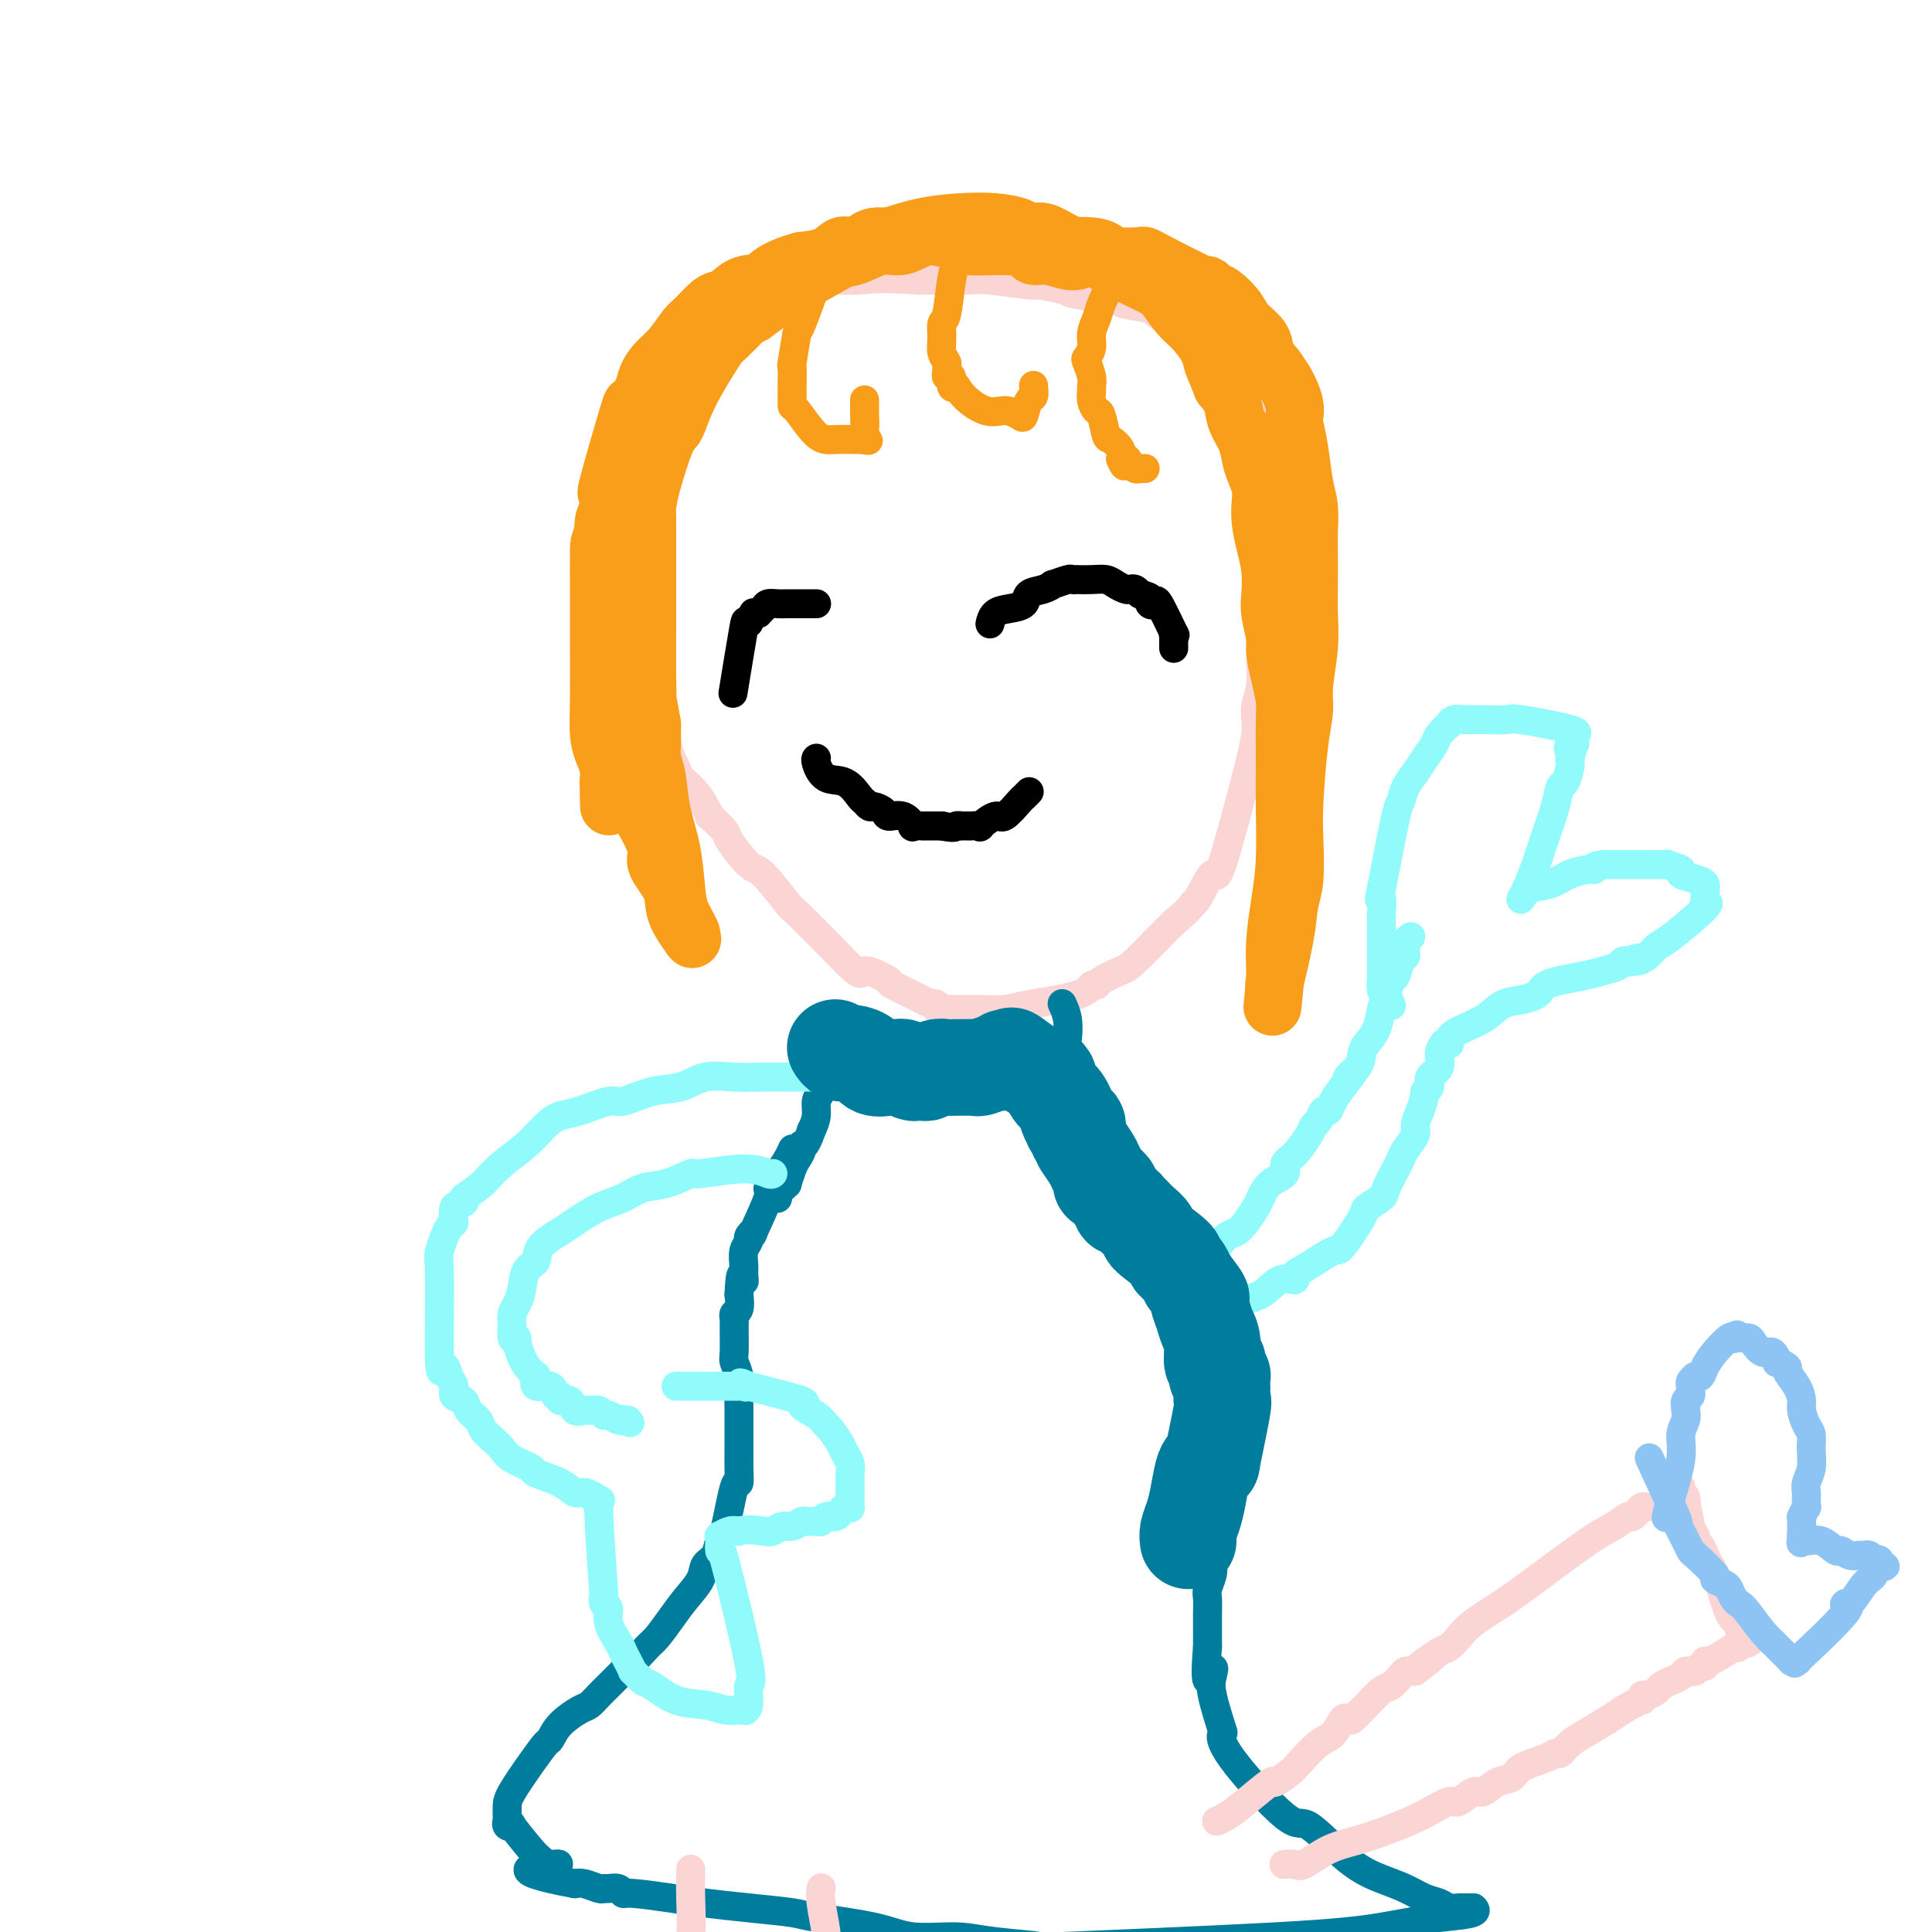 <svg viewBox='0 0 400 400' version='1.1' xmlns='http://www.w3.org/2000/svg' xmlns:xlink='http://www.w3.org/1999/xlink'><g fill='none' stroke='#FBD4D4' stroke-width='6' stroke-linecap='round' stroke-linejoin='round'><path d='M129,93c0.000,-0.000 0.000,-0.000 0,0c-0.000,0.000 -0.000,0.000 0,0c0.000,-0.000 0.000,-0.000 0,0c-0.000,0.000 -0.000,0.000 0,0c0.000,-0.000 0.000,-0.000 0,0c-0.000,0.000 -0.000,0.000 0,0c0.000,-0.000 0.000,-0.000 0,0c-0.000,0.000 -0.000,0.000 0,0c0.000,-0.000 0.000,-0.000 0,0c-0.000,0.000 -0.001,0.001 0,0c0.001,-0.001 0.004,-0.004 0,0c-0.004,0.004 -0.016,0.015 0,0c0.016,-0.015 0.061,-0.054 0,0c-0.061,0.054 -0.226,0.203 0,2c0.226,1.797 0.845,5.243 1,7c0.155,1.757 -0.154,1.824 0,3c0.154,1.176 0.772,3.461 1,5c0.228,1.539 0.065,2.331 0,3c-0.065,0.669 -0.033,1.214 0,2c0.033,0.786 0.065,1.814 0,2c-0.065,0.186 -0.228,-0.469 0,0c0.228,0.469 0.846,2.062 1,3c0.154,0.938 -0.156,1.220 0,2c0.156,0.780 0.778,2.058 1,3c0.222,0.942 0.046,1.547 0,2c-0.046,0.453 0.040,0.753 0,1c-0.040,0.247 -0.207,0.439 0,1c0.207,0.561 0.787,1.491 1,2c0.213,0.509 0.057,0.599 0,1c-0.057,0.401 -0.016,1.115 0,2c0.016,0.885 0.008,1.943 0,3'/><path d='M134,137c0.940,7.864 0.791,5.523 1,5c0.209,-0.523 0.778,0.771 1,2c0.222,1.229 0.097,2.393 0,3c-0.097,0.607 -0.167,0.656 0,1c0.167,0.344 0.570,0.984 1,2c0.430,1.016 0.887,2.407 1,3c0.113,0.593 -0.118,0.388 0,1c0.118,0.612 0.586,2.043 1,3c0.414,0.957 0.775,1.441 1,2c0.225,0.559 0.314,1.191 1,2c0.686,0.809 1.971,1.793 3,3c1.029,1.207 1.804,2.635 2,3c0.196,0.365 -0.186,-0.334 0,0c0.186,0.334 0.939,1.702 1,2c0.061,0.298 -0.569,-0.472 0,0c0.569,0.472 2.339,2.187 3,3c0.661,0.813 0.213,0.723 1,2c0.787,1.277 2.807,3.919 4,5c1.193,1.081 1.557,0.599 3,2c1.443,1.401 3.965,4.685 5,6c1.035,1.315 0.581,0.661 2,2c1.419,1.339 4.709,4.669 8,8'/><path d='M173,197c5.987,6.353 4.955,4.235 6,4c1.045,-0.235 4.169,1.414 5,2c0.831,0.586 -0.629,0.108 1,1c1.629,0.892 6.347,3.153 8,4c1.653,0.847 0.240,0.280 0,0c-0.240,-0.280 0.693,-0.271 1,0c0.307,0.271 -0.010,0.805 0,1c0.010,0.195 0.348,0.050 1,0c0.652,-0.050 1.617,-0.005 3,0c1.383,0.005 3.182,-0.031 5,0c1.818,0.031 3.654,0.128 5,0c1.346,-0.128 2.203,-0.481 5,-1c2.797,-0.519 7.533,-1.204 10,-2c2.467,-0.796 2.663,-1.704 3,-2c0.337,-0.296 0.815,0.019 1,0c0.185,-0.019 0.077,-0.373 1,-1c0.923,-0.627 2.876,-1.529 4,-2c1.124,-0.471 1.418,-0.511 3,-2c1.582,-1.489 4.452,-4.425 6,-6c1.548,-1.575 1.774,-1.787 2,-2'/><path d='M243,191c3.985,-3.259 3.947,-3.905 4,-4c0.053,-0.095 0.195,0.361 1,-1c0.805,-1.361 2.272,-4.538 3,-5c0.728,-0.462 0.717,1.791 2,-2c1.283,-3.791 3.861,-13.626 5,-18c1.139,-4.374 0.840,-3.286 1,-4c0.160,-0.714 0.779,-3.231 1,-5c0.221,-1.769 0.045,-2.792 0,-3c-0.045,-0.208 0.040,0.399 0,0c-0.040,-0.399 -0.207,-1.804 0,-3c0.207,-1.196 0.788,-2.183 1,-4c0.212,-1.817 0.057,-4.462 0,-7c-0.057,-2.538 -0.015,-4.967 0,-7c0.015,-2.033 0.004,-3.668 0,-6c-0.004,-2.332 -0.001,-5.361 0,-7c0.001,-1.639 0.000,-1.887 0,-3c-0.000,-1.113 -0.000,-3.092 0,-4c0.000,-0.908 0.000,-0.744 0,-1c-0.000,-0.256 -0.000,-0.930 0,-2c0.000,-1.070 0.000,-2.535 0,-4'/><path d='M261,101c0.306,-9.434 0.071,-5.018 0,-4c-0.071,1.018 0.021,-1.362 0,-3c-0.021,-1.638 -0.154,-2.536 0,-3c0.154,-0.464 0.595,-0.496 0,-3c-0.595,-2.504 -2.226,-7.479 -3,-10c-0.774,-2.521 -0.690,-2.587 -1,-3c-0.310,-0.413 -1.015,-1.171 -2,-2c-0.985,-0.829 -2.251,-1.728 -5,-3c-2.749,-1.272 -6.982,-2.918 -9,-4c-2.018,-1.082 -1.822,-1.599 -3,-2c-1.178,-0.401 -3.732,-0.686 -5,-1c-1.268,-0.314 -1.250,-0.658 -3,-1c-1.750,-0.342 -5.267,-0.684 -7,-1c-1.733,-0.316 -1.684,-0.607 -3,-1c-1.316,-0.393 -3.999,-0.890 -5,-1c-1.001,-0.110 -0.320,0.166 -2,0c-1.680,-0.166 -5.722,-0.776 -8,-1c-2.278,-0.224 -2.794,-0.064 -5,0c-2.206,0.064 -6.103,0.032 -10,0'/><path d='M190,58c-8.561,-0.606 -9.964,-0.120 -12,0c-2.036,0.120 -4.703,-0.125 -8,0c-3.297,0.125 -7.222,0.621 -9,1c-1.778,0.379 -1.409,0.642 -2,1c-0.591,0.358 -2.141,0.809 -3,1c-0.859,0.191 -1.027,0.120 -1,0c0.027,-0.120 0.250,-0.289 0,0c-0.250,0.289 -0.973,1.035 -2,2c-1.027,0.965 -2.359,2.149 -5,5c-2.641,2.851 -6.590,7.368 -8,9c-1.410,1.632 -0.279,0.377 0,0c0.279,-0.377 -0.293,0.122 -1,1c-0.707,0.878 -1.548,2.135 -2,3c-0.452,0.865 -0.513,1.338 -1,2c-0.487,0.662 -1.398,1.512 -2,2c-0.602,0.488 -0.893,0.614 -2,3c-1.107,2.386 -3.029,7.032 -4,9c-0.971,1.968 -0.992,1.260 -1,1c-0.008,-0.260 -0.002,-0.070 0,0c0.002,0.070 0.001,0.020 0,0c-0.001,-0.020 -0.000,-0.010 0,0'/><path d='M127,98c-2.012,3.250 -0.542,0.875 0,0c0.542,-0.875 0.155,-0.250 0,0c-0.155,0.250 -0.077,0.125 0,0'/></g>
<g fill='none' stroke='#F99E1B' stroke-width='6' stroke-linecap='round' stroke-linejoin='round'><path d='M170,56c0.031,-0.089 0.062,-0.177 0,0c-0.062,0.177 -0.217,0.620 0,0c0.217,-0.620 0.804,-2.303 0,0c-0.804,2.303 -3.000,8.592 -4,11c-1.000,2.408 -0.804,0.934 -1,2c-0.196,1.066 -0.785,4.672 -1,6c-0.215,1.328 -0.057,0.379 0,1c0.057,0.621 0.014,2.811 0,4c-0.014,1.189 0.003,1.376 0,2c-0.003,0.624 -0.025,1.684 0,2c0.025,0.316 0.098,-0.111 1,1c0.902,1.111 2.634,3.762 4,5c1.366,1.238 2.366,1.064 4,1c1.634,-0.064 3.901,-0.017 5,0c1.099,0.017 1.028,0.005 1,0c-0.028,-0.005 -0.014,-0.002 0,0'/><path d='M179,91c1.547,0.229 0.415,0.303 0,0c-0.415,-0.303 -0.111,-0.981 0,-2c0.111,-1.019 0.030,-2.378 0,-3c-0.030,-0.622 -0.008,-0.507 0,-1c0.008,-0.493 0.002,-1.594 0,-2c-0.002,-0.406 -0.001,-0.116 0,0c0.001,0.116 0.000,0.058 0,0'/><path d='M198,54c0.000,-0.000 0.000,-0.000 0,0c-0.000,0.000 -0.000,0.000 0,0c0.000,-0.000 0.000,-0.000 0,0c-0.000,0.000 -0.000,0.000 0,0c0.000,-0.000 0.000,-0.000 0,0c-0.000,0.000 -0.000,0.001 0,0c0.000,-0.001 0.001,-0.002 0,0c-0.001,0.002 -0.003,0.009 0,0c0.003,-0.009 0.012,-0.034 0,0c-0.012,0.034 -0.046,0.126 0,0c0.046,-0.126 0.170,-0.470 0,0c-0.170,0.470 -0.635,1.753 -1,4c-0.365,2.247 -0.630,5.456 -1,7c-0.370,1.544 -0.845,1.422 -1,2c-0.155,0.578 0.011,1.856 0,3c-0.011,1.144 -0.200,2.153 0,3c0.200,0.847 0.790,1.531 1,2c0.210,0.469 0.042,0.721 0,1c-0.042,0.279 0.044,0.583 0,1c-0.044,0.417 -0.218,0.947 0,1c0.218,0.053 0.828,-0.370 1,0c0.172,0.370 -0.094,1.534 0,2c0.094,0.466 0.547,0.233 1,0'/><path d='M198,80c1.626,2.692 4.190,4.423 6,5c1.810,0.577 2.867,-0.001 4,0c1.133,0.001 2.342,0.581 3,1c0.658,0.419 0.765,0.676 1,0c0.235,-0.676 0.599,-2.286 1,-3c0.401,-0.714 0.840,-0.531 1,-1c0.160,-0.469 0.043,-1.590 0,-2c-0.043,-0.410 -0.012,-0.110 0,0c0.012,0.110 0.003,0.029 0,0c-0.003,-0.029 -0.001,-0.008 0,0c0.001,0.008 0.000,0.002 0,0c-0.000,-0.002 -0.000,-0.001 0,0c0.000,0.001 0.000,0.000 0,0'/><path d='M233,54c0.000,-0.000 0.000,-0.000 0,0c-0.000,0.000 -0.000,0.000 0,0c0.000,-0.000 0.000,-0.000 0,0c-0.000,0.000 -0.000,0.000 0,0c0.000,-0.000 0.000,-0.000 0,0c-0.000,0.000 -0.000,0.000 0,0c0.000,-0.000 0.001,-0.002 0,0c-0.001,0.002 -0.002,0.006 0,0c0.002,-0.006 0.009,-0.022 0,0c-0.009,0.022 -0.034,0.081 0,0c0.034,-0.081 0.126,-0.304 0,0c-0.126,0.304 -0.468,1.134 -1,2c-0.532,0.866 -1.252,1.768 -2,3c-0.748,1.232 -1.524,2.792 -2,4c-0.476,1.208 -0.650,2.062 -1,3c-0.350,0.938 -0.875,1.960 -1,3c-0.125,1.040 0.148,2.100 0,3c-0.148,0.900 -0.719,1.641 -1,2c-0.281,0.359 -0.272,0.336 0,1c0.272,0.664 0.808,2.014 1,3c0.192,0.986 0.040,1.609 0,2c-0.040,0.391 0.031,0.550 0,1c-0.031,0.450 -0.164,1.191 0,2c0.164,0.809 0.626,1.687 1,2c0.374,0.313 0.661,0.062 1,1c0.339,0.938 0.730,3.066 1,4c0.270,0.934 0.419,0.675 1,1c0.581,0.325 1.595,1.236 2,2c0.405,0.764 0.203,1.382 0,2'/><path d='M232,95c1.245,3.029 0.859,0.601 1,0c0.141,-0.601 0.809,0.623 1,1c0.191,0.377 -0.093,-0.095 0,0c0.093,0.095 0.565,0.758 1,1c0.435,0.242 0.835,0.065 1,0c0.165,-0.065 0.097,-0.017 0,0c-0.097,0.017 -0.222,0.005 0,0c0.222,-0.005 0.792,-0.001 1,0c0.208,0.001 0.056,0.000 0,0c-0.056,-0.000 -0.015,-0.000 0,0c0.015,0.000 0.004,0.000 0,0c-0.004,-0.000 -0.001,-0.000 0,0c0.001,0.000 0.000,0.000 0,0c-0.000,-0.000 -0.000,-0.000 0,0c0.000,0.000 0.000,0.000 0,0c-0.000,-0.000 -0.000,-0.000 0,0c0.000,0.000 0.000,0.000 0,0c-0.000,-0.000 -0.000,-0.000 0,0'/></g>
<g fill='none' stroke='#F99E1B' stroke-width='12' stroke-linecap='round' stroke-linejoin='round'><path d='M223,54c0.000,-0.000 0.000,-0.000 0,0c-0.000,0.000 -0.000,0.000 0,0c0.000,-0.000 0.000,-0.000 0,0c-0.000,0.000 -0.000,0.000 0,0c0.000,-0.000 0.000,-0.000 0,0c-0.000,0.000 -0.000,0.000 0,0c0.000,-0.000 0.001,-0.000 0,0c-0.001,0.000 -0.005,0.001 0,0c0.005,-0.001 0.017,-0.004 0,0c-0.017,0.004 -0.064,0.016 0,0c0.064,-0.016 0.240,-0.060 0,0c-0.240,0.060 -0.895,0.222 -2,0c-1.105,-0.222 -2.661,-0.829 -4,-1c-1.339,-0.171 -2.460,0.095 -3,0c-0.540,-0.095 -0.497,-0.551 -1,-1c-0.503,-0.449 -1.551,-0.891 -4,-1c-2.449,-0.109 -6.298,0.114 -8,0c-1.702,-0.114 -1.256,-0.567 -2,-1c-0.744,-0.433 -2.677,-0.848 -4,-1c-1.323,-0.152 -2.034,-0.041 -3,0c-0.966,0.041 -2.185,0.014 -3,0c-0.815,-0.014 -1.226,-0.014 -2,0c-0.774,0.014 -1.912,0.043 -3,0c-1.088,-0.043 -2.125,-0.157 -3,0c-0.875,0.157 -1.587,0.585 -2,1c-0.413,0.415 -0.528,0.818 -1,1c-0.472,0.182 -1.302,0.141 -2,0c-0.698,-0.141 -1.265,-0.384 -2,0c-0.735,0.384 -1.639,1.395 -3,2c-1.361,0.605 -3.181,0.802 -5,1'/><path d='M166,54c-6.097,1.647 -6.840,3.266 -8,4c-1.160,0.734 -2.737,0.585 -4,1c-1.263,0.415 -2.210,1.394 -3,2c-0.790,0.606 -1.422,0.841 -2,1c-0.578,0.159 -1.103,0.244 -2,1c-0.897,0.756 -2.167,2.184 -3,3c-0.833,0.816 -1.230,1.022 -2,2c-0.770,0.978 -1.913,2.730 -3,4c-1.087,1.270 -2.119,2.057 -3,3c-0.881,0.943 -1.610,2.041 -2,3c-0.390,0.959 -0.441,1.778 -1,3c-0.559,1.222 -1.627,2.848 -2,3c-0.373,0.152 -0.051,-1.170 -1,2c-0.949,3.170 -3.168,10.832 -4,14c-0.832,3.168 -0.276,1.843 0,2c0.276,0.157 0.274,1.797 0,3c-0.274,1.203 -0.820,1.969 -1,3c-0.180,1.031 0.004,2.326 0,4c-0.004,1.674 -0.197,3.728 0,5c0.197,1.272 0.784,1.762 1,3c0.216,1.238 0.061,3.223 0,5c-0.061,1.777 -0.027,3.346 0,5c0.027,1.654 0.049,3.392 0,5c-0.049,1.608 -0.167,3.087 0,5c0.167,1.913 0.619,4.261 1,6c0.381,1.739 0.690,2.870 1,4'/><path d='M128,150c0.867,8.423 1.533,8.480 2,9c0.467,0.520 0.735,1.502 1,3c0.265,1.498 0.527,3.513 1,5c0.473,1.487 1.157,2.447 2,4c0.843,1.553 1.845,3.699 2,5c0.155,1.301 -0.537,1.756 0,3c0.537,1.244 2.302,3.275 3,5c0.698,1.725 0.330,3.142 1,5c0.670,1.858 2.377,4.158 3,5c0.623,0.842 0.160,0.228 0,0c-0.160,-0.228 -0.018,-0.070 0,0c0.018,0.070 -0.088,0.051 0,0c0.088,-0.051 0.371,-0.135 0,-1c-0.371,-0.865 -1.394,-2.510 -2,-4c-0.606,-1.490 -0.793,-2.824 -1,-5c-0.207,-2.176 -0.434,-5.193 -1,-8c-0.566,-2.807 -1.472,-5.405 -2,-8c-0.528,-2.595 -0.677,-5.187 -1,-7c-0.323,-1.813 -0.818,-2.847 -1,-4c-0.182,-1.153 -0.049,-2.426 0,-3c0.049,-0.574 0.014,-0.450 0,-1c-0.014,-0.550 -0.007,-1.775 0,-3'/><path d='M135,150c-1.464,-8.020 -1.124,-6.069 -1,-6c0.124,0.069 0.033,-1.745 0,-4c-0.033,-2.255 -0.009,-4.950 0,-8c0.009,-3.050 0.002,-6.456 0,-9c-0.002,-2.544 -0.001,-4.228 0,-6c0.001,-1.772 0.001,-3.634 0,-5c-0.001,-1.366 -0.005,-2.237 0,-3c0.005,-0.763 0.018,-1.419 0,-2c-0.018,-0.581 -0.066,-1.086 0,-2c0.066,-0.914 0.246,-2.236 1,-5c0.754,-2.764 2.082,-6.971 3,-9c0.918,-2.029 1.425,-1.881 2,-3c0.575,-1.119 1.217,-3.506 3,-7c1.783,-3.494 4.708,-8.094 6,-10c1.292,-1.906 0.952,-1.118 1,-1c0.048,0.118 0.485,-0.433 1,-1c0.515,-0.567 1.108,-1.149 2,-2c0.892,-0.851 2.082,-1.972 3,-3c0.918,-1.028 1.563,-1.962 3,-3c1.437,-1.038 3.665,-2.181 5,-3c1.335,-0.819 1.778,-1.315 3,-2c1.222,-0.685 3.223,-1.560 5,-2c1.777,-0.440 3.330,-0.447 5,-1c1.670,-0.553 3.458,-1.653 5,-2c1.542,-0.347 2.838,0.061 4,0c1.162,-0.061 2.189,-0.589 3,-1c0.811,-0.411 1.405,-0.706 2,-1'/><path d='M191,49c5.816,-1.856 4.358,-0.497 4,0c-0.358,0.497 0.386,0.133 1,0c0.614,-0.133 1.098,-0.035 2,0c0.902,0.035 2.223,0.009 3,0c0.777,-0.009 1.010,0.000 2,0c0.990,-0.000 2.736,-0.010 4,0c1.264,0.010 2.047,0.041 3,0c0.953,-0.041 2.075,-0.155 3,0c0.925,0.155 1.652,0.580 3,1c1.348,0.420 3.316,0.834 4,1c0.684,0.166 0.082,0.083 1,0c0.918,-0.083 3.354,-0.167 5,0c1.646,0.167 2.502,0.586 3,1c0.498,0.414 0.637,0.824 2,1c1.363,0.176 3.951,0.117 5,0c1.049,-0.117 0.559,-0.293 3,1c2.441,1.293 7.813,4.054 10,5c2.187,0.946 1.190,0.077 1,0c-0.190,-0.077 0.429,0.640 1,1c0.571,0.360 1.094,0.365 2,1c0.906,0.635 2.193,1.900 3,3c0.807,1.100 1.133,2.033 2,3c0.867,0.967 2.277,1.966 3,3c0.723,1.034 0.761,2.102 1,3c0.239,0.898 0.680,1.626 1,2c0.320,0.374 0.520,0.392 1,1c0.480,0.608 1.240,1.804 2,3'/><path d='M266,79c2.477,4.304 2.170,6.064 2,7c-0.170,0.936 -0.203,1.047 0,2c0.203,0.953 0.643,2.749 1,5c0.357,2.251 0.632,4.957 1,7c0.368,2.043 0.830,3.423 1,5c0.170,1.577 0.046,3.352 0,5c-0.046,1.648 -0.016,3.168 0,5c0.016,1.832 0.019,3.976 0,6c-0.019,2.024 -0.060,3.928 0,6c0.060,2.072 0.223,4.314 0,7c-0.223,2.686 -0.830,5.817 -1,8c-0.170,2.183 0.099,3.416 0,5c-0.099,1.584 -0.566,3.517 -1,7c-0.434,3.483 -0.836,8.516 -1,12c-0.164,3.484 -0.090,5.419 0,8c0.090,2.581 0.196,5.809 0,8c-0.196,2.191 -0.693,3.347 -1,5c-0.307,1.653 -0.422,3.804 -1,7c-0.578,3.196 -1.617,7.437 -2,9c-0.383,1.563 -0.109,0.446 0,0c0.109,-0.446 0.055,-0.223 0,0'/><path d='M264,203c-1.082,10.661 -0.287,2.812 0,0c0.287,-2.812 0.067,-0.589 0,0c-0.067,0.589 0.021,-0.457 0,-2c-0.021,-1.543 -0.149,-3.582 0,-6c0.149,-2.418 0.576,-5.214 1,-8c0.424,-2.786 0.845,-5.561 1,-9c0.155,-3.439 0.042,-7.542 0,-11c-0.042,-3.458 -0.014,-6.272 0,-8c0.014,-1.728 0.014,-2.371 0,-4c-0.014,-1.629 -0.041,-4.244 0,-6c0.041,-1.756 0.151,-2.655 0,-4c-0.151,-1.345 -0.562,-3.138 -1,-5c-0.438,-1.862 -0.901,-3.792 -1,-5c-0.099,-1.208 0.167,-1.694 0,-3c-0.167,-1.306 -0.766,-3.434 -1,-5c-0.234,-1.566 -0.101,-2.572 0,-4c0.101,-1.428 0.172,-3.277 0,-5c-0.172,-1.723 -0.585,-3.318 -1,-5c-0.415,-1.682 -0.832,-3.450 -1,-5c-0.168,-1.550 -0.085,-2.882 0,-4c0.085,-1.118 0.174,-2.020 0,-3c-0.174,-0.980 -0.609,-2.037 -1,-3c-0.391,-0.963 -0.737,-1.833 -1,-3c-0.263,-1.167 -0.442,-2.632 -1,-4c-0.558,-1.368 -1.497,-2.637 -2,-4c-0.503,-1.363 -0.572,-2.818 -1,-4c-0.428,-1.182 -1.214,-2.091 -2,-3'/><path d='M253,80c-1.669,-4.255 -1.840,-4.394 -2,-5c-0.160,-0.606 -0.308,-1.680 -1,-3c-0.692,-1.320 -1.928,-2.885 -3,-4c-1.072,-1.115 -1.980,-1.781 -3,-3c-1.020,-1.219 -2.150,-2.991 -3,-4c-0.850,-1.009 -1.419,-1.254 -5,-3c-3.581,-1.746 -10.174,-4.993 -14,-7c-3.826,-2.007 -4.884,-2.773 -6,-3c-1.116,-0.227 -2.291,0.085 -3,0c-0.709,-0.085 -0.952,-0.566 -2,-1c-1.048,-0.434 -2.901,-0.821 -5,-1c-2.099,-0.179 -4.443,-0.151 -7,0c-2.557,0.151 -5.325,0.426 -8,1c-2.675,0.574 -5.255,1.447 -7,2c-1.745,0.553 -2.653,0.788 -5,2c-2.347,1.212 -6.132,3.403 -9,5c-2.868,1.597 -4.819,2.599 -7,4c-2.181,1.401 -4.590,3.200 -7,5'/><path d='M156,65c-4.526,2.431 -1.841,0.507 -2,1c-0.159,0.493 -3.160,3.402 -6,6c-2.840,2.598 -5.517,4.886 -7,6c-1.483,1.114 -1.770,1.056 -4,5c-2.230,3.944 -6.401,11.890 -8,15c-1.599,3.110 -0.625,1.383 -1,3c-0.375,1.617 -2.101,6.578 -3,9c-0.899,2.422 -0.973,2.305 -1,4c-0.027,1.695 -0.008,5.202 0,7c0.008,1.798 0.005,1.888 0,4c-0.005,2.112 -0.012,6.245 0,10c0.012,3.755 0.042,7.130 0,10c-0.042,2.870 -0.156,5.233 0,7c0.156,1.767 0.580,2.937 1,4c0.420,1.063 0.834,2.018 1,3c0.166,0.982 0.083,1.991 0,3'/><path d='M126,162c0.167,8.667 0.083,4.333 0,0'/></g>
<g fill='none' stroke='#007C9C' stroke-width='6' stroke-linecap='round' stroke-linejoin='round'><path d='M174,212c0.000,0.000 0.000,0.000 0,0c-0.000,-0.000 -0.000,-0.000 0,0c0.000,0.000 0.000,0.000 0,0c-0.000,-0.000 -0.000,-0.000 0,0c0.000,0.000 0.000,0.000 0,0c-0.000,-0.000 -0.000,-0.000 0,0c0.000,0.000 0.000,0.000 0,0c-0.000,-0.000 -0.000,-0.000 0,0c0.000,0.000 0.000,0.000 0,0c-0.000,-0.000 -0.000,-0.000 0,0c0.000,0.000 0.000,0.000 0,0c-0.000,-0.000 -0.000,-0.000 0,0c0.000,0.000 0.000,0.000 0,0c-0.000,-0.000 -0.000,-0.000 0,0c0.000,0.000 0.000,0.000 0,0c-0.000,-0.000 -0.000,-0.000 0,0c0.000,0.000 0.000,0.000 0,0c-0.000,-0.000 -0.000,-0.001 0,0c0.000,0.001 0.001,0.004 0,0c-0.001,-0.004 -0.003,-0.015 0,0c0.003,0.015 0.012,0.054 0,0c-0.012,-0.054 -0.045,-0.203 0,0c0.045,0.203 0.167,0.758 0,1c-0.167,0.242 -0.623,0.171 -1,1c-0.377,0.829 -0.675,2.557 -1,4c-0.325,1.443 -0.678,2.602 -1,4c-0.322,1.398 -0.612,3.034 -1,4c-0.388,0.966 -0.874,1.260 -1,2c-0.126,0.740 0.107,1.926 0,3c-0.107,1.074 -0.553,2.037 -1,3'/><path d='M168,234c-1.394,4.050 -1.880,3.174 -2,3c-0.120,-0.174 0.126,0.355 0,1c-0.126,0.645 -0.625,1.406 -1,2c-0.375,0.594 -0.626,1.020 -1,2c-0.374,0.980 -0.871,2.515 -1,3c-0.129,0.485 0.109,-0.080 0,0c-0.109,0.080 -0.565,0.806 -1,1c-0.435,0.194 -0.849,-0.145 -1,0c-0.151,0.145 -0.041,0.775 0,1c0.041,0.225 0.011,0.046 0,0c-0.011,-0.046 -0.003,0.040 0,0c0.003,-0.040 0.001,-0.207 0,0c-0.001,0.207 -0.000,0.787 0,1c0.000,0.213 0.000,0.057 0,0c-0.000,-0.057 -0.000,-0.015 0,0c0.000,0.015 0.000,0.004 0,0c-0.000,-0.004 -0.000,-0.001 0,0c0.000,0.001 0.000,0.000 0,0c-0.000,-0.000 -0.000,-0.000 0,0c0.000,0.000 0.000,0.000 0,0'/><path d='M220,208c0.000,0.000 0.000,0.000 0,0c-0.000,-0.000 -0.000,-0.000 0,0c0.000,0.000 0.000,0.000 0,0c-0.000,-0.000 -0.000,-0.000 0,0c0.000,0.000 0.000,0.000 0,0c-0.000,-0.000 -0.000,-0.000 0,0c0.000,0.000 0.000,0.000 0,0c-0.000,-0.000 -0.000,-0.000 0,0c0.000,0.000 0.000,0.000 0,0c-0.000,-0.000 -0.000,-0.000 0,0c0.000,0.000 0.000,0.000 0,0c-0.000,-0.000 -0.000,-0.000 0,0c0.000,0.000 0.000,0.001 0,0c-0.000,-0.001 -0.001,-0.002 0,0c0.001,0.002 0.004,0.008 0,0c-0.004,-0.008 -0.015,-0.031 0,0c0.015,0.031 0.055,0.116 0,0c-0.055,-0.116 -0.207,-0.434 0,0c0.207,0.434 0.772,1.620 1,3c0.228,1.380 0.117,2.952 0,4c-0.117,1.048 -0.241,1.570 0,2c0.241,0.430 0.848,0.769 1,1c0.152,0.231 -0.152,0.356 0,1c0.152,0.644 0.758,1.807 1,3c0.242,1.193 0.120,2.416 0,3c-0.120,0.584 -0.238,0.528 0,1c0.238,0.472 0.833,1.473 1,2c0.167,0.527 -0.095,0.579 0,1c0.095,0.421 0.548,1.210 1,2'/><path d='M225,231c0.996,3.616 0.985,1.155 1,1c0.015,-0.155 0.056,1.996 0,3c-0.056,1.004 -0.207,0.861 0,1c0.207,0.139 0.774,0.559 1,1c0.226,0.441 0.113,0.901 0,1c-0.113,0.099 -0.226,-0.165 0,0c0.226,0.165 0.789,0.759 1,1c0.211,0.241 0.068,0.129 0,0c-0.068,-0.129 -0.061,-0.274 0,0c0.061,0.274 0.177,0.966 0,1c-0.177,0.034 -0.646,-0.590 0,0c0.646,0.590 2.408,2.393 3,3c0.592,0.607 0.014,0.019 0,0c-0.014,-0.019 0.536,0.531 1,1c0.464,0.469 0.842,0.858 1,1c0.158,0.142 0.095,0.038 0,0c-0.095,-0.038 -0.221,-0.011 0,0c0.221,0.011 0.791,0.007 1,0c0.209,-0.007 0.059,-0.017 0,0c-0.059,0.017 -0.027,0.060 0,0c0.027,-0.060 0.049,-0.224 0,0c-0.049,0.224 -0.168,0.836 0,1c0.168,0.164 0.622,-0.121 1,0c0.378,0.121 0.679,0.648 1,1c0.321,0.352 0.663,0.529 1,1c0.337,0.471 0.668,1.235 1,2'/><path d='M238,250c2.649,3.123 2.772,1.430 3,1c0.228,-0.430 0.560,0.402 1,1c0.440,0.598 0.986,0.963 1,1c0.014,0.037 -0.505,-0.255 0,0c0.505,0.255 2.035,1.056 3,2c0.965,0.944 1.365,2.031 2,3c0.635,0.969 1.505,1.820 2,2c0.495,0.180 0.616,-0.311 2,4c1.384,4.311 4.031,13.424 5,17c0.969,3.576 0.260,1.617 0,1c-0.260,-0.617 -0.072,0.110 0,1c0.072,0.890 0.027,1.944 0,3c-0.027,1.056 -0.035,2.116 0,3c0.035,0.884 0.112,1.593 0,3c-0.112,1.407 -0.412,3.511 -1,6c-0.588,2.489 -1.464,5.363 -2,8c-0.536,2.637 -0.731,5.037 -1,7c-0.269,1.963 -0.612,3.489 -1,5c-0.388,1.511 -0.822,3.009 -1,4c-0.178,0.991 -0.100,1.477 0,2c0.100,0.523 0.223,1.082 0,2c-0.223,0.918 -0.792,2.193 -1,3c-0.208,0.807 -0.056,1.144 0,2c0.056,0.856 0.015,2.230 0,3c-0.015,0.770 -0.004,0.934 0,2c0.004,1.066 0.002,3.033 0,5'/><path d='M250,341c-0.865,10.389 0.473,6.361 1,5c0.527,-1.361 0.244,-0.057 0,1c-0.244,1.057 -0.448,1.865 0,4c0.448,2.135 1.547,5.595 2,7c0.453,1.405 0.261,0.753 0,1c-0.261,0.247 -0.591,1.393 2,5c2.591,3.607 8.104,9.676 11,12c2.896,2.324 3.177,0.903 5,2c1.823,1.097 5.188,4.714 8,7c2.812,2.286 5.071,3.243 7,4c1.929,0.757 3.529,1.313 5,2c1.471,0.687 2.814,1.505 4,2c1.186,0.495 2.217,0.669 3,1c0.783,0.331 1.319,0.821 2,1c0.681,0.179 1.507,0.048 2,0c0.493,-0.048 0.654,-0.013 1,0c0.346,0.013 0.877,0.003 1,0c0.123,-0.003 -0.163,-0.001 0,0c0.163,0.001 0.775,0.000 1,0c0.225,-0.000 0.064,-0.000 0,0c-0.064,0.000 -0.032,0.000 0,0'/><path d='M305,395c1.913,1.284 -2.806,1.493 -7,2c-4.194,0.507 -7.863,1.310 -12,2c-4.137,0.690 -8.741,1.267 -22,2c-13.259,0.733 -35.171,1.624 -44,2c-8.829,0.376 -4.573,0.239 -5,0c-0.427,-0.239 -5.536,-0.578 -9,-1c-3.464,-0.422 -5.283,-0.925 -8,-1c-2.717,-0.075 -6.334,0.278 -9,0c-2.666,-0.278 -4.382,-1.188 -8,-2c-3.618,-0.812 -9.138,-1.527 -12,-2c-2.862,-0.473 -3.064,-0.705 -5,-1c-1.936,-0.295 -5.604,-0.652 -9,-1c-3.396,-0.348 -6.520,-0.685 -9,-1c-2.480,-0.315 -4.317,-0.606 -7,-1c-2.683,-0.394 -6.211,-0.890 -8,-1c-1.789,-0.110 -1.840,0.168 -2,0c-0.160,-0.168 -0.431,-0.781 -1,-1c-0.569,-0.219 -1.437,-0.045 -2,0c-0.563,0.045 -0.821,-0.039 -1,0c-0.179,0.039 -0.279,0.203 -1,0c-0.721,-0.203 -2.063,-0.772 -3,-1c-0.937,-0.228 -1.468,-0.114 -2,0'/><path d='M119,390c-16.012,-2.930 -8.043,-3.757 -5,-4c3.043,-0.243 1.160,0.096 0,0c-1.160,-0.096 -1.597,-0.627 -2,-1c-0.403,-0.373 -0.773,-0.587 -2,-2c-1.227,-1.413 -3.309,-4.025 -4,-5c-0.691,-0.975 0.011,-0.314 0,0c-0.011,0.314 -0.735,0.281 -1,0c-0.265,-0.281 -0.071,-0.812 0,-1c0.071,-0.188 0.019,-0.035 0,0c-0.019,0.035 -0.005,-0.049 0,0c0.005,0.049 0.002,0.231 0,0c-0.002,-0.231 -0.002,-0.876 0,-1c0.002,-0.124 0.007,0.271 0,0c-0.007,-0.271 -0.027,-1.209 0,-2c0.027,-0.791 0.102,-1.436 1,-3c0.898,-1.564 2.618,-4.048 4,-6c1.382,-1.952 2.425,-3.373 3,-4c0.575,-0.627 0.682,-0.461 1,-1c0.318,-0.539 0.847,-1.782 2,-3c1.153,-1.218 2.931,-2.412 4,-3c1.069,-0.588 1.431,-0.570 2,-1c0.569,-0.430 1.346,-1.308 2,-2c0.654,-0.692 1.187,-1.198 2,-2c0.813,-0.802 1.907,-1.901 3,-3'/><path d='M129,346c3.061,-2.764 4.214,-4.175 5,-5c0.786,-0.825 1.204,-1.065 2,-2c0.796,-0.935 1.971,-2.567 3,-4c1.029,-1.433 1.911,-2.669 3,-4c1.089,-1.331 2.385,-2.758 3,-4c0.615,-1.242 0.550,-2.300 1,-3c0.450,-0.700 1.417,-1.043 2,-2c0.583,-0.957 0.783,-2.527 1,-3c0.217,-0.473 0.450,0.151 1,-2c0.550,-2.151 1.415,-7.077 2,-9c0.585,-1.923 0.889,-0.844 1,-1c0.111,-0.156 0.030,-1.549 0,-3c-0.030,-1.451 -0.007,-2.961 0,-4c0.007,-1.039 -0.002,-1.606 0,-3c0.002,-1.394 0.015,-3.616 0,-5c-0.015,-1.384 -0.057,-1.929 0,-3c0.057,-1.071 0.212,-2.668 0,-4c-0.212,-1.332 -0.790,-2.399 -1,-3c-0.210,-0.601 -0.053,-0.737 0,-2c0.053,-1.263 0.000,-3.653 0,-5c-0.000,-1.347 0.051,-1.650 0,-2c-0.051,-0.350 -0.206,-0.748 0,-1c0.206,-0.252 0.773,-0.358 1,-1c0.227,-0.642 0.113,-1.821 0,-3'/><path d='M153,268c0.228,-6.210 0.797,-3.734 1,-3c0.203,0.734 0.039,-0.275 0,-1c-0.039,-0.725 0.047,-1.167 0,-2c-0.047,-0.833 -0.226,-2.059 0,-3c0.226,-0.941 0.857,-1.598 1,-2c0.143,-0.402 -0.202,-0.550 0,-1c0.202,-0.450 0.950,-1.201 1,-1c0.050,0.201 -0.597,1.355 0,0c0.597,-1.355 2.437,-5.218 3,-7c0.563,-1.782 -0.150,-1.483 0,-2c0.150,-0.517 1.165,-1.851 2,-3c0.835,-1.149 1.492,-2.112 2,-3c0.508,-0.888 0.868,-1.702 1,-2c0.132,-0.298 0.035,-0.080 0,0c-0.035,0.080 -0.009,0.021 0,0c0.009,-0.021 0.003,-0.006 0,0c-0.003,0.006 -0.001,0.002 0,0c0.001,-0.002 0.000,-0.000 0,0c-0.000,0.000 -0.000,0.000 0,0c0.000,-0.000 0.000,-0.000 0,0c-0.000,0.000 -0.000,0.000 0,0c0.000,-0.000 0.000,-0.000 0,0c-0.000,0.000 -0.000,0.000 0,0'/></g>
<g fill='none' stroke='#91FBFB' stroke-width='6' stroke-linecap='round' stroke-linejoin='round'><path d='M249,260c0.000,-0.000 0.000,-0.000 0,0c-0.000,0.000 -0.000,0.000 0,0c0.000,-0.000 0.000,-0.000 0,0c-0.000,0.000 -0.000,0.000 0,0c0.000,-0.000 0.000,-0.000 0,0c-0.000,0.000 -0.000,0.000 0,0c0.000,-0.000 0.000,-0.000 0,0c-0.000,0.000 -0.001,0.001 0,0c0.001,-0.001 0.002,-0.004 0,0c-0.002,0.004 -0.009,0.013 0,0c0.009,-0.013 0.033,-0.049 0,0c-0.033,0.049 -0.122,0.182 0,0c0.122,-0.182 0.455,-0.681 1,-1c0.545,-0.319 1.302,-0.460 2,-1c0.698,-0.540 1.338,-1.481 2,-2c0.662,-0.519 1.345,-0.618 2,-1c0.655,-0.382 1.283,-1.047 2,-2c0.717,-0.953 1.522,-2.195 2,-3c0.478,-0.805 0.630,-1.172 1,-2c0.370,-0.828 0.957,-2.116 2,-3c1.043,-0.884 2.541,-1.365 3,-2c0.459,-0.635 -0.123,-1.426 0,-2c0.123,-0.574 0.950,-0.932 2,-2c1.050,-1.068 2.323,-2.845 3,-4c0.677,-1.155 0.758,-1.688 1,-2c0.242,-0.312 0.645,-0.404 1,-1c0.355,-0.596 0.662,-1.696 1,-2c0.338,-0.304 0.706,0.187 1,0c0.294,-0.187 0.512,-1.054 1,-2c0.488,-0.946 1.244,-1.973 2,-3'/><path d='M278,225c4.605,-5.789 1.619,-2.760 1,-2c-0.619,0.760 1.129,-0.748 2,-2c0.871,-1.252 0.863,-2.249 1,-3c0.137,-0.751 0.418,-1.256 1,-2c0.582,-0.744 1.465,-1.727 2,-3c0.535,-1.273 0.720,-2.835 1,-4c0.280,-1.165 0.653,-1.933 1,-3c0.347,-1.067 0.667,-2.432 1,-3c0.333,-0.568 0.678,-0.337 1,-1c0.322,-0.663 0.621,-2.219 1,-3c0.379,-0.781 0.837,-0.787 1,-1c0.163,-0.213 0.030,-0.631 0,-1c-0.030,-0.369 0.045,-0.687 0,-1c-0.045,-0.313 -0.208,-0.620 0,-1c0.208,-0.380 0.788,-0.834 1,-1c0.212,-0.166 0.057,-0.044 0,0c-0.057,0.044 -0.015,0.012 0,0c0.015,-0.012 0.004,-0.003 0,0c-0.004,0.003 -0.001,0.001 0,0c0.001,-0.001 0.000,-0.000 0,0c-0.000,0.000 -0.000,0.000 0,0c0.000,-0.000 0.000,-0.000 0,0c-0.000,0.000 -0.000,0.000 0,0c0.000,-0.000 0.000,-0.000 0,0'/><path d='M250,272c-0.000,-0.000 -0.000,-0.000 0,0c0.000,0.000 0.000,0.000 0,0c-0.000,-0.000 -0.000,-0.000 0,0c0.000,0.000 0.000,0.000 0,0c-0.000,-0.000 -0.000,-0.000 0,0c0.000,0.000 0.000,0.000 0,0c-0.000,-0.000 -0.000,-0.000 0,0c0.000,0.000 0.001,0.002 0,0c-0.001,-0.002 -0.005,-0.007 0,0c0.005,0.007 0.017,0.026 0,0c-0.017,-0.026 -0.063,-0.095 0,0c0.063,0.095 0.235,0.356 1,0c0.765,-0.356 2.122,-1.327 4,-2c1.878,-0.673 4.275,-1.046 6,-2c1.725,-0.954 2.778,-2.488 4,-3c1.222,-0.512 2.615,-0.002 3,0c0.385,0.002 -0.236,-0.504 0,-1c0.236,-0.496 1.328,-0.982 3,-2c1.672,-1.018 3.923,-2.566 5,-3c1.077,-0.434 0.980,0.248 2,-1c1.020,-1.248 3.155,-4.425 4,-6c0.845,-1.575 0.398,-1.549 1,-2c0.602,-0.451 2.254,-1.380 3,-2c0.746,-0.620 0.586,-0.933 1,-2c0.414,-1.067 1.403,-2.890 2,-4c0.597,-1.110 0.804,-1.507 1,-2c0.196,-0.493 0.383,-1.080 1,-2c0.617,-0.920 1.666,-2.171 2,-3c0.334,-0.829 -0.047,-1.237 0,-2c0.047,-0.763 0.524,-1.882 1,-3'/><path d='M294,230c1.394,-3.657 0.880,-3.798 1,-4c0.120,-0.202 0.873,-0.464 1,-1c0.127,-0.536 -0.372,-1.345 0,-2c0.372,-0.655 1.616,-1.156 2,-2c0.384,-0.844 -0.093,-2.030 0,-3c0.093,-0.970 0.757,-1.724 1,-2c0.243,-0.276 0.064,-0.074 0,0c-0.064,0.074 -0.013,0.019 0,0c0.013,-0.019 -0.010,-0.004 0,0c0.010,0.004 0.054,-0.004 0,0c-0.054,0.004 -0.205,0.021 0,0c0.205,-0.021 0.767,-0.079 1,0c0.233,0.079 0.138,0.295 0,0c-0.138,-0.295 -0.317,-1.101 1,-2c1.317,-0.899 4.132,-1.890 6,-3c1.868,-1.110 2.790,-2.339 4,-3c1.210,-0.661 2.710,-0.754 4,-1c1.290,-0.246 2.372,-0.643 3,-1c0.628,-0.357 0.804,-0.673 1,-1c0.196,-0.327 0.413,-0.665 1,-1c0.587,-0.335 1.544,-0.668 3,-1c1.456,-0.332 3.412,-0.664 5,-1c1.588,-0.336 2.807,-0.678 4,-1c1.193,-0.322 2.360,-0.625 3,-1c0.640,-0.375 0.754,-0.821 1,-1c0.246,-0.179 0.623,-0.089 1,0'/><path d='M337,199c4.258,-1.390 1.904,-0.365 1,0c-0.904,0.365 -0.357,0.072 0,0c0.357,-0.072 0.525,0.078 1,0c0.475,-0.078 1.258,-0.385 2,-1c0.742,-0.615 1.442,-1.537 2,-2c0.558,-0.463 0.973,-0.468 3,-2c2.027,-1.532 5.668,-4.591 7,-6c1.332,-1.409 0.357,-1.166 0,-1c-0.357,0.166 -0.096,0.256 0,0c0.096,-0.256 0.026,-0.857 0,-1c-0.026,-0.143 -0.007,0.172 0,0c0.007,-0.172 0.002,-0.830 0,-1c-0.002,-0.170 0.001,0.148 0,0c-0.001,-0.148 -0.004,-0.760 0,-1c0.004,-0.240 0.017,-0.106 0,0c-0.017,0.106 -0.064,0.183 0,0c0.064,-0.183 0.239,-0.627 0,-1c-0.239,-0.373 -0.893,-0.674 -2,-1c-1.107,-0.326 -2.668,-0.676 -3,-1c-0.332,-0.324 0.566,-0.623 0,-1c-0.566,-0.377 -2.596,-0.833 -3,-1c-0.404,-0.167 0.817,-0.045 0,0c-0.817,0.045 -3.673,0.012 -5,0c-1.327,-0.012 -1.127,-0.003 -2,0c-0.873,0.003 -2.821,0.001 -4,0c-1.179,-0.001 -1.590,-0.000 -2,0'/><path d='M332,179c-2.455,0.235 -2.093,0.821 -2,1c0.093,0.179 -0.084,-0.050 -1,0c-0.916,0.050 -2.571,0.377 -4,1c-1.429,0.623 -2.632,1.540 -4,2c-1.368,0.460 -2.903,0.463 -4,1c-1.097,0.537 -1.758,1.608 -2,2c-0.242,0.392 -0.065,0.105 0,0c0.065,-0.105 0.017,-0.028 0,0c-0.017,0.028 -0.005,0.008 0,0c0.005,-0.008 0.001,-0.002 0,0c-0.001,0.002 -0.000,0.001 0,0c0.000,-0.001 0.000,-0.000 0,0c-0.000,0.000 0.000,-0.000 0,0c-0.000,0.000 -0.001,0.001 0,0c0.001,-0.001 0.002,-0.004 0,0c-0.002,0.004 -0.009,0.015 0,0c0.009,-0.015 0.032,-0.056 0,0c-0.032,0.056 -0.121,0.210 0,0c0.121,-0.210 0.452,-0.785 1,-2c0.548,-1.215 1.312,-3.069 2,-5c0.688,-1.931 1.298,-3.939 2,-6c0.702,-2.061 1.495,-4.177 2,-6c0.505,-1.823 0.723,-3.355 1,-4c0.277,-0.645 0.613,-0.405 1,-1c0.387,-0.595 0.825,-2.027 1,-3c0.175,-0.973 0.088,-1.486 0,-2'/><path d='M325,157c1.563,-4.875 0.471,-2.564 0,-2c-0.471,0.564 -0.323,-0.619 0,-1c0.323,-0.381 0.819,0.041 1,0c0.181,-0.041 0.047,-0.547 0,-1c-0.047,-0.453 -0.007,-0.855 0,-1c0.007,-0.145 -0.020,-0.032 0,0c0.020,0.032 0.087,-0.016 0,0c-0.087,0.016 -0.326,0.095 0,0c0.326,-0.095 1.219,-0.365 -1,-1c-2.219,-0.635 -7.551,-1.634 -10,-2c-2.449,-0.366 -2.016,-0.098 -3,0c-0.984,0.098 -3.386,0.027 -5,0c-1.614,-0.027 -2.439,-0.008 -3,0c-0.561,0.008 -0.859,0.006 -1,0c-0.141,-0.006 -0.127,-0.017 0,0c0.127,0.017 0.367,0.063 0,0c-0.367,-0.063 -1.340,-0.236 -2,0c-0.660,0.236 -1.006,0.881 -1,1c0.006,0.119 0.364,-0.288 0,0c-0.364,0.288 -1.449,1.273 -2,2c-0.551,0.727 -0.568,1.197 -1,2c-0.432,0.803 -1.280,1.938 -2,3c-0.720,1.062 -1.312,2.050 -2,3c-0.688,0.950 -1.473,1.863 -2,3c-0.527,1.137 -0.796,2.498 -1,3c-0.204,0.502 -0.344,0.143 -1,3c-0.656,2.857 -1.828,8.928 -3,15'/><path d='M286,184c-0.774,3.544 -0.207,1.905 0,2c0.207,0.095 0.056,1.923 0,3c-0.056,1.077 -0.015,1.404 0,2c0.015,0.596 0.004,1.461 0,2c-0.004,0.539 -0.001,0.750 0,1c0.001,0.250 0.001,0.538 0,2c-0.001,1.462 -0.001,4.098 0,5c0.001,0.902 0.003,0.072 0,0c-0.003,-0.072 -0.011,0.615 0,1c0.011,0.385 0.041,0.467 0,1c-0.041,0.533 -0.155,1.516 0,2c0.155,0.484 0.578,0.470 1,1c0.422,0.530 0.845,1.604 1,2c0.155,0.396 0.044,0.113 0,0c-0.044,-0.113 -0.022,-0.057 0,0'/><path d='M160,243c-0.000,0.000 -0.000,0.000 0,0c0.000,-0.000 0.000,-0.000 0,0c-0.000,0.000 -0.000,0.000 0,0c0.000,-0.000 0.000,-0.000 0,0c-0.000,0.000 -0.000,0.000 0,0c0.000,-0.000 0.000,-0.000 0,0c-0.000,0.000 -0.001,0.001 0,0c0.001,-0.001 0.004,-0.005 0,0c-0.004,0.005 -0.016,0.020 0,0c0.016,-0.020 0.061,-0.074 0,0c-0.061,0.074 -0.227,0.275 -1,0c-0.773,-0.275 -2.153,-1.028 -5,-1c-2.847,0.028 -7.163,0.837 -9,1c-1.837,0.163 -1.197,-0.319 -2,0c-0.803,0.319 -3.050,1.440 -5,2c-1.950,0.560 -3.603,0.561 -5,1c-1.397,0.439 -2.538,1.317 -4,2c-1.462,0.683 -3.243,1.172 -5,2c-1.757,0.828 -3.488,1.994 -5,3c-1.512,1.006 -2.804,1.853 -3,2c-0.196,0.147 0.705,-0.407 0,0c-0.705,0.407 -3.015,1.775 -4,3c-0.985,1.225 -0.646,2.306 -1,3c-0.354,0.694 -1.401,0.999 -2,2c-0.599,1.001 -0.750,2.696 -1,4c-0.250,1.304 -0.600,2.217 -1,3c-0.400,0.783 -0.849,1.437 -1,2c-0.151,0.563 -0.002,1.036 0,2c0.002,0.964 -0.142,2.418 0,3c0.142,0.582 0.571,0.291 1,0'/><path d='M107,277c0.297,3.726 2.040,6.039 3,7c0.960,0.961 1.137,0.568 1,1c-0.137,0.432 -0.589,1.689 0,2c0.589,0.311 2.217,-0.325 3,0c0.783,0.325 0.719,1.611 1,2c0.281,0.389 0.905,-0.120 1,0c0.095,0.120 -0.341,0.870 0,1c0.341,0.130 1.457,-0.358 2,0c0.543,0.358 0.513,1.564 1,2c0.487,0.436 1.492,0.102 2,0c0.508,-0.102 0.521,0.029 1,0c0.479,-0.029 1.424,-0.218 2,0c0.576,0.218 0.781,0.843 1,1c0.219,0.157 0.451,-0.154 1,0c0.549,0.154 1.415,0.773 2,1c0.585,0.227 0.889,0.061 1,0c0.111,-0.061 0.030,-0.016 0,0c-0.030,0.016 -0.008,0.004 0,0c0.008,-0.004 0.002,-0.001 0,0c-0.002,0.001 -0.001,0.000 0,0c0.001,-0.000 0.000,-0.000 0,0c-0.000,0.000 -0.000,0.000 0,0c0.000,-0.000 0.000,-0.000 0,0'/><path d='M129,294c2.786,1.083 0.750,0.290 0,0c-0.750,-0.290 -0.215,-0.078 0,0c0.215,0.078 0.109,0.021 0,0c-0.109,-0.021 -0.222,-0.006 0,0c0.222,0.006 0.778,0.002 1,0c0.222,-0.002 0.111,-0.001 0,0'/><path d='M168,223c0.000,0.000 0.000,0.000 0,0c-0.000,-0.000 -0.000,-0.000 0,0c0.000,0.000 0.000,0.000 0,0c-0.000,-0.000 -0.000,-0.000 0,0c0.000,0.000 0.000,0.000 0,0c-0.000,-0.000 -0.000,-0.000 0,0c0.000,0.000 0.000,0.000 0,0c-0.000,-0.000 -0.000,-0.000 0,0c0.000,0.000 0.000,0.000 0,0c-0.000,-0.000 -0.000,-0.000 0,0c0.000,0.000 0.002,0.000 0,0c-0.002,-0.000 -0.006,-0.000 0,0c0.006,0.000 0.022,0.000 0,0c-0.022,-0.000 -0.083,-0.000 0,0c0.083,0.000 0.310,0.001 0,0c-0.310,-0.001 -1.156,-0.002 -2,0c-0.844,0.002 -1.687,0.008 -3,0c-1.313,-0.008 -3.097,-0.029 -5,0c-1.903,0.029 -3.925,0.107 -6,0c-2.075,-0.107 -4.205,-0.398 -6,0c-1.795,0.398 -3.257,1.487 -5,2c-1.743,0.513 -3.769,0.452 -6,1c-2.231,0.548 -4.669,1.706 -6,2c-1.331,0.294 -1.555,-0.277 -3,0c-1.445,0.277 -4.112,1.403 -6,2c-1.888,0.597 -2.998,0.666 -4,1c-1.002,0.334 -1.898,0.935 -3,2c-1.102,1.065 -2.412,2.594 -4,4c-1.588,1.406 -3.454,2.687 -5,4c-1.546,1.313 -2.773,2.656 -4,4'/><path d='M100,245c-3.414,2.788 -3.950,2.756 -4,3c-0.050,0.244 0.385,0.762 0,1c-0.385,0.238 -1.592,0.195 -2,1c-0.408,0.805 -0.019,2.458 0,3c0.019,0.542 -0.332,-0.025 -1,1c-0.668,1.025 -1.655,3.644 -2,5c-0.345,1.356 -0.050,1.451 0,6c0.050,4.549 -0.146,13.551 0,17c0.146,3.449 0.635,1.343 1,1c0.365,-0.343 0.608,1.077 1,2c0.392,0.923 0.935,1.349 1,2c0.065,0.651 -0.348,1.525 0,2c0.348,0.475 1.458,0.550 2,1c0.542,0.450 0.516,1.275 1,2c0.484,0.725 1.478,1.349 2,2c0.522,0.651 0.572,1.330 1,2c0.428,0.670 1.235,1.331 2,2c0.765,0.669 1.489,1.348 2,2c0.511,0.652 0.808,1.279 2,2c1.192,0.721 3.278,1.537 4,2c0.722,0.463 0.080,0.571 1,1c0.920,0.429 3.401,1.177 5,2c1.599,0.823 2.315,1.722 3,2c0.685,0.278 1.339,-0.063 2,0c0.661,0.063 1.331,0.532 2,1'/><path d='M123,310c2.630,1.238 0.705,0.331 0,0c-0.705,-0.331 -0.189,-0.088 0,0c0.189,0.088 0.049,0.021 0,0c-0.049,-0.021 -0.009,0.004 0,0c0.009,-0.004 -0.013,-0.038 0,0c0.013,0.038 0.060,0.147 0,0c-0.060,-0.147 -0.226,-0.549 0,0c0.226,0.549 0.844,2.049 1,2c0.156,-0.049 -0.150,-1.647 0,2c0.150,3.647 0.756,12.540 1,16c0.244,3.460 0.125,1.487 0,1c-0.125,-0.487 -0.255,0.513 0,1c0.255,0.487 0.894,0.462 1,1c0.106,0.538 -0.321,1.641 0,3c0.321,1.359 1.391,2.975 2,4c0.609,1.025 0.758,1.459 1,2c0.242,0.541 0.576,1.190 1,2c0.424,0.810 0.936,1.783 1,2c0.064,0.217 -0.321,-0.321 0,0c0.321,0.321 1.349,1.501 2,2c0.651,0.499 0.926,0.316 2,1c1.074,0.684 2.948,2.235 5,3c2.052,0.765 4.283,0.744 6,1c1.717,0.256 2.919,0.787 4,1c1.081,0.213 2.040,0.106 3,0'/><path d='M153,354c2.233,0.309 1.315,0.081 1,0c-0.315,-0.081 -0.027,-0.016 0,0c0.027,0.016 -0.207,-0.017 0,0c0.207,0.017 0.854,0.083 1,-1c0.146,-1.083 -0.210,-3.316 0,-4c0.210,-0.684 0.984,0.181 0,-5c-0.984,-5.181 -3.728,-16.406 -5,-21c-1.272,-4.594 -1.073,-2.555 -1,-2c0.073,0.555 0.020,-0.373 0,-1c-0.020,-0.627 -0.005,-0.953 0,-1c0.005,-0.047 0.001,0.183 0,0c-0.001,-0.183 -0.000,-0.781 0,-1c0.000,-0.219 0.000,-0.059 0,0c-0.000,0.059 -0.000,0.016 0,0c0.000,-0.016 0.000,-0.004 0,0c-0.000,0.004 -0.000,0.001 0,0c0.000,-0.001 0.000,-0.001 0,0c-0.000,0.001 -0.002,0.001 0,0c0.002,-0.001 0.006,-0.004 0,0c-0.006,0.004 -0.024,0.015 0,0c0.024,-0.015 0.089,-0.056 0,0c-0.089,0.056 -0.332,0.207 0,0c0.332,-0.207 1.238,-0.774 2,-1c0.762,-0.226 1.381,-0.113 2,0'/><path d='M153,317c1.656,-0.482 3.796,-0.185 5,0c1.204,0.185 1.473,0.260 2,0c0.527,-0.260 1.311,-0.855 2,-1c0.689,-0.145 1.284,0.158 2,0c0.716,-0.158 1.553,-0.778 2,-1c0.447,-0.222 0.505,-0.045 1,0c0.495,0.045 1.428,-0.043 2,0c0.572,0.043 0.783,0.218 1,0c0.217,-0.218 0.440,-0.830 1,-1c0.560,-0.170 1.456,0.100 2,0c0.544,-0.100 0.734,-0.570 1,-1c0.266,-0.430 0.607,-0.821 1,-1c0.393,-0.179 0.837,-0.145 1,0c0.163,0.145 0.043,0.401 0,0c-0.043,-0.401 -0.011,-1.458 0,-2c0.011,-0.542 -0.000,-0.568 0,-1c0.000,-0.432 0.012,-1.269 0,-2c-0.012,-0.731 -0.049,-1.355 0,-2c0.049,-0.645 0.182,-1.310 0,-2c-0.182,-0.690 -0.680,-1.406 -1,-2c-0.320,-0.594 -0.463,-1.066 -1,-2c-0.537,-0.934 -1.466,-2.329 -2,-3c-0.534,-0.671 -0.671,-0.619 -1,-1c-0.329,-0.381 -0.851,-1.195 -2,-2c-1.149,-0.805 -2.925,-1.601 -3,-2c-0.075,-0.399 1.550,-0.400 0,-1c-1.550,-0.600 -6.275,-1.800 -11,-3'/><path d='M155,287c-2.874,-1.392 -1.558,-0.373 -1,0c0.558,0.373 0.360,0.100 0,0c-0.360,-0.100 -0.881,-0.027 -1,0c-0.119,0.027 0.164,0.007 -2,0c-2.164,-0.007 -6.776,-0.002 -9,0c-2.224,0.002 -2.060,0.001 -2,0c0.060,-0.001 0.016,-0.000 0,0c-0.016,0.000 -0.004,0.000 0,0c0.004,-0.000 0.001,-0.000 0,0c-0.001,0.000 -0.001,0.000 0,0'/></g>
<g fill='none' stroke='#000000' stroke-width='6' stroke-linecap='round' stroke-linejoin='round'><path d='M205,129c0.000,-0.000 0.000,-0.000 0,0c-0.000,0.000 -0.000,0.000 0,0c0.000,-0.000 0.000,-0.000 0,0c-0.000,0.000 -0.000,0.000 0,0c0.000,-0.000 0.000,-0.000 0,0c-0.000,0.000 -0.000,0.000 0,0c0.000,-0.000 0.000,-0.001 0,0c-0.000,0.001 -0.000,0.002 0,0c0.000,-0.002 0.002,-0.007 0,0c-0.002,0.007 -0.006,0.027 0,0c0.006,-0.027 0.023,-0.100 0,0c-0.023,0.100 -0.086,0.374 0,0c0.086,-0.374 0.319,-1.395 1,-2c0.681,-0.605 1.809,-0.793 3,-1c1.191,-0.207 2.446,-0.433 3,-1c0.554,-0.567 0.408,-1.476 1,-2c0.592,-0.524 1.923,-0.662 3,-1c1.077,-0.338 1.901,-0.875 2,-1c0.099,-0.125 -0.526,0.163 0,0c0.526,-0.163 2.202,-0.775 3,-1c0.798,-0.225 0.717,-0.061 1,0c0.283,0.061 0.929,0.019 1,0c0.071,-0.019 -0.433,-0.015 0,0c0.433,0.015 1.804,0.043 3,0c1.196,-0.043 2.218,-0.156 3,0c0.782,0.156 1.323,0.580 2,1c0.677,0.420 1.491,0.834 2,1c0.509,0.166 0.714,0.083 1,0c0.286,-0.083 0.653,-0.167 1,0c0.347,0.167 0.673,0.583 1,1'/><path d='M236,123c2.769,0.705 2.193,0.967 2,1c-0.193,0.033 -0.002,-0.164 0,0c0.002,0.164 -0.185,0.690 0,1c0.185,0.310 0.743,0.403 1,0c0.257,-0.403 0.212,-1.301 1,0c0.788,1.301 2.407,4.801 3,6c0.593,1.199 0.159,0.097 0,0c-0.159,-0.097 -0.043,0.811 0,1c0.043,0.189 0.011,-0.342 0,0c-0.011,0.342 -0.003,1.556 0,2c0.003,0.444 0.001,0.119 0,0c-0.001,-0.119 -0.000,-0.032 0,0c0.000,0.032 0.000,0.009 0,0c-0.000,-0.009 -0.000,-0.005 0,0'/><path d='M169,125c-0.000,0.000 -0.000,0.000 0,0c0.000,0.000 0.000,-0.000 0,0c-0.000,0.000 -0.000,-0.000 0,0c0.000,0.000 0.000,0.000 0,0c-0.000,-0.000 -0.000,-0.000 0,0c0.000,0.000 0.000,0.000 0,0c-0.000,-0.000 -0.000,-0.000 0,0c0.000,0.000 0.000,0.000 0,0c-0.000,-0.000 -0.000,-0.000 0,0c0.000,0.000 0.000,0.000 0,0c-0.000,-0.000 -0.000,-0.000 0,0c0.000,0.000 0.000,0.000 0,0c-0.000,-0.000 -0.000,-0.000 0,0c0.000,0.000 0.000,0.000 0,0c-0.000,-0.000 -0.000,-0.000 0,0c0.000,0.000 0.001,0.000 0,0c-0.001,-0.000 -0.003,-0.000 0,0c0.003,0.000 0.010,0.000 0,0c-0.010,-0.000 -0.037,-0.000 0,0c0.037,0.000 0.137,0.000 0,0c-0.137,-0.000 -0.513,-0.001 -1,0c-0.487,0.001 -1.086,0.003 -2,0c-0.914,-0.003 -2.144,-0.011 -3,0c-0.856,0.011 -1.339,0.041 -2,0c-0.661,-0.041 -1.502,-0.154 -2,0c-0.498,0.154 -0.655,0.576 -1,1c-0.345,0.424 -0.880,0.851 -1,1c-0.120,0.149 0.174,0.019 0,0c-0.174,-0.019 -0.816,0.072 -1,0c-0.184,-0.072 0.090,-0.306 0,0c-0.090,0.306 -0.545,1.153 -1,2'/><path d='M155,129c-0.726,0.131 -0.542,-1.542 -1,1c-0.458,2.542 -1.560,9.298 -2,12c-0.440,2.702 -0.220,1.351 0,0'/><path d='M169,157c0.000,-0.000 0.000,-0.000 0,0c-0.000,0.000 -0.000,0.000 0,0c0.000,-0.000 0.000,-0.000 0,0c-0.000,0.000 -0.000,0.000 0,0c0.000,-0.000 0.000,-0.000 0,0c-0.000,0.000 -0.000,0.000 0,0c0.000,-0.000 0.000,-0.000 0,0c-0.000,0.000 -0.001,0.001 0,0c0.001,-0.001 0.005,-0.003 0,0c-0.005,0.003 -0.017,0.012 0,0c0.017,-0.012 0.064,-0.045 0,0c-0.064,0.045 -0.239,0.169 0,1c0.239,0.831 0.890,2.370 2,3c1.110,0.630 2.677,0.350 4,1c1.323,0.650 2.400,2.229 3,3c0.600,0.771 0.722,0.733 1,1c0.278,0.267 0.710,0.840 1,1c0.290,0.160 0.436,-0.093 1,0c0.564,0.093 1.547,0.533 2,1c0.453,0.467 0.378,0.962 1,1c0.622,0.038 1.943,-0.382 3,0c1.057,0.382 1.852,1.567 2,2c0.148,0.433 -0.349,0.116 0,0c0.349,-0.116 1.546,-0.031 2,0c0.454,0.031 0.166,0.008 0,0c-0.166,-0.008 -0.209,-0.002 0,0c0.209,0.002 0.672,0.001 1,0c0.328,-0.001 0.522,-0.000 1,0c0.478,0.000 1.239,0.000 2,0'/><path d='M195,171c2.936,0.619 2.777,0.166 3,0c0.223,-0.166 0.828,-0.044 1,0c0.172,0.044 -0.089,0.011 0,0c0.089,-0.011 0.529,-0.001 1,0c0.471,0.001 0.973,-0.008 1,0c0.027,0.008 -0.423,0.033 0,0c0.423,-0.033 1.717,-0.125 2,0c0.283,0.125 -0.447,0.465 0,0c0.447,-0.465 2.071,-1.736 3,-2c0.929,-0.264 1.163,0.479 2,0c0.837,-0.479 2.277,-2.181 3,-3c0.723,-0.819 0.730,-0.756 1,-1c0.270,-0.244 0.803,-0.797 1,-1c0.197,-0.203 0.056,-0.058 0,0c-0.056,0.058 -0.028,0.029 0,0'/></g>
<g fill='none' stroke='#FBD4D4' stroke-width='6' stroke-linecap='round' stroke-linejoin='round'><path d='M252,377c0.000,-0.000 0.000,-0.000 0,0c-0.000,0.000 -0.000,0.000 0,0c0.000,-0.000 0.000,-0.000 0,0c-0.000,0.000 -0.000,0.000 0,0c0.000,-0.000 0.000,-0.000 0,0c-0.000,0.000 -0.001,0.001 0,0c0.001,-0.001 0.005,-0.002 0,0c-0.005,0.002 -0.019,0.007 0,0c0.019,-0.007 0.073,-0.028 0,0c-0.073,0.028 -0.271,0.104 0,0c0.271,-0.104 1.011,-0.388 2,-1c0.989,-0.612 2.227,-1.551 4,-3c1.773,-1.449 4.081,-3.407 5,-4c0.919,-0.593 0.448,0.180 1,0c0.552,-0.180 2.126,-1.313 3,-2c0.874,-0.687 1.046,-0.927 2,-2c0.954,-1.073 2.690,-2.981 4,-4c1.310,-1.019 2.196,-1.151 3,-2c0.804,-0.849 1.527,-2.414 2,-3c0.473,-0.586 0.697,-0.192 1,0c0.303,0.192 0.686,0.183 1,0c0.314,-0.183 0.560,-0.539 1,-1c0.440,-0.461 1.073,-1.027 2,-2c0.927,-0.973 2.146,-2.352 3,-3c0.854,-0.648 1.342,-0.566 2,-1c0.658,-0.434 1.486,-1.384 2,-2c0.514,-0.616 0.715,-0.897 1,-1c0.285,-0.103 0.653,-0.030 1,0c0.347,0.030 0.674,0.015 1,0'/><path d='M293,346c6.497,-4.954 2.241,-1.837 1,-1c-1.241,0.837 0.535,-0.604 1,-1c0.465,-0.396 -0.380,0.254 0,0c0.380,-0.254 1.987,-1.411 3,-2c1.013,-0.589 1.433,-0.610 2,-1c0.567,-0.390 1.282,-1.148 2,-2c0.718,-0.852 1.441,-1.799 3,-3c1.559,-1.201 3.955,-2.655 6,-4c2.045,-1.345 3.738,-2.580 7,-5c3.262,-2.420 8.092,-6.024 11,-8c2.908,-1.976 3.892,-2.323 5,-3c1.108,-0.677 2.339,-1.684 3,-2c0.661,-0.316 0.751,0.059 1,0c0.249,-0.059 0.655,-0.552 1,-1c0.345,-0.448 0.628,-0.852 1,-1c0.372,-0.148 0.832,-0.040 1,0c0.168,0.040 0.045,0.011 0,0c-0.045,-0.011 -0.013,-0.003 0,0c0.013,0.003 0.006,0.002 0,0'/><path d='M266,386c0.000,-0.000 0.000,-0.000 0,0c-0.000,0.000 -0.000,0.000 0,0c0.000,-0.000 0.000,-0.000 0,0c-0.000,0.000 -0.000,0.000 0,0c0.000,-0.000 0.001,-0.000 0,0c-0.001,0.000 -0.002,0.000 0,0c0.002,-0.000 0.007,-0.001 0,0c-0.007,0.001 -0.026,0.003 0,0c0.026,-0.003 0.098,-0.010 0,0c-0.098,0.010 -0.366,0.039 0,0c0.366,-0.039 1.367,-0.146 2,0c0.633,0.146 0.900,0.544 2,0c1.100,-0.544 3.034,-2.032 5,-3c1.966,-0.968 3.962,-1.416 6,-2c2.038,-0.584 4.116,-1.303 6,-2c1.884,-0.697 3.572,-1.372 5,-2c1.428,-0.628 2.594,-1.210 4,-2c1.406,-0.790 3.051,-1.788 4,-2c0.949,-0.212 1.203,0.361 2,0c0.797,-0.361 2.136,-1.658 3,-2c0.864,-0.342 1.254,0.270 2,0c0.746,-0.270 1.849,-1.421 3,-2c1.151,-0.579 2.349,-0.584 3,-1c0.651,-0.416 0.754,-1.242 2,-2c1.246,-0.758 3.633,-1.448 5,-2c1.367,-0.552 1.713,-0.967 2,-1c0.287,-0.033 0.513,0.314 1,0c0.487,-0.314 1.234,-1.290 2,-2c0.766,-0.710 1.553,-1.153 3,-2c1.447,-0.847 3.556,-2.099 5,-3c1.444,-0.901 2.222,-1.450 3,-2'/><path d='M336,354c4.472,-2.555 4.153,-1.941 4,-2c-0.153,-0.059 -0.140,-0.789 0,-1c0.140,-0.211 0.409,0.098 1,0c0.591,-0.098 1.506,-0.605 2,-1c0.494,-0.395 0.567,-0.680 1,-1c0.433,-0.320 1.225,-0.674 2,-1c0.775,-0.326 1.531,-0.622 2,-1c0.469,-0.378 0.650,-0.837 1,-1c0.350,-0.163 0.868,-0.028 1,0c0.132,0.028 -0.122,-0.049 0,0c0.122,0.049 0.621,0.224 1,0c0.379,-0.224 0.638,-0.845 1,-1c0.362,-0.155 0.828,0.158 1,0c0.172,-0.158 0.051,-0.786 0,-1c-0.051,-0.214 -0.033,-0.015 0,0c0.033,0.015 0.079,-0.153 0,0c-0.079,0.153 -0.285,0.626 1,0c1.285,-0.626 4.061,-2.350 5,-3c0.939,-0.650 0.042,-0.227 0,0c-0.042,0.227 0.773,0.257 1,0c0.227,-0.257 -0.132,-0.801 0,-1c0.132,-0.199 0.757,-0.053 1,0c0.243,0.053 0.104,0.014 0,0c-0.104,-0.014 -0.173,-0.004 0,0c0.173,0.004 0.586,0.002 1,0'/><path d='M362,340c4.022,-2.166 1.078,-0.580 0,0c-1.078,0.580 -0.289,0.156 0,0c0.289,-0.156 0.077,-0.042 0,0c-0.077,0.042 -0.021,0.011 0,0c0.021,-0.011 0.006,-0.003 0,0c-0.006,0.003 -0.002,0.002 0,0c0.002,-0.002 0.001,-0.005 0,0c-0.001,0.005 -0.003,0.017 0,0c0.003,-0.017 0.011,-0.064 0,0c-0.011,0.064 -0.042,0.237 0,0c0.042,-0.237 0.156,-0.886 0,-1c-0.156,-0.114 -0.584,0.307 -1,0c-0.416,-0.307 -0.821,-1.341 -1,-2c-0.179,-0.659 -0.132,-0.943 0,-1c0.132,-0.057 0.348,0.112 0,0c-0.348,-0.112 -1.259,-0.506 -2,-2c-0.741,-1.494 -1.313,-4.089 -2,-6c-0.687,-1.911 -1.491,-3.139 -2,-4c-0.509,-0.861 -0.725,-1.355 -1,-2c-0.275,-0.645 -0.610,-1.441 -1,-2c-0.390,-0.559 -0.837,-0.882 -1,-1c-0.163,-0.118 -0.044,-0.032 0,0c0.044,0.032 0.012,0.009 0,0c-0.012,-0.009 -0.003,-0.002 0,0c0.003,0.002 0.001,0.001 0,0c-0.001,-0.001 -0.000,-0.003 0,0c0.000,0.003 0.000,0.011 0,0c-0.000,-0.011 -0.000,-0.041 0,0c0.000,0.041 0.000,0.155 0,0c-0.000,-0.155 -0.000,-0.577 0,-1'/><path d='M351,318c-1.928,-3.629 -1.248,-1.703 -1,-1c0.248,0.703 0.063,0.183 0,0c-0.063,-0.183 -0.003,-0.031 0,0c0.003,0.031 -0.051,-0.061 0,0c0.051,0.061 0.206,0.275 0,-1c-0.206,-1.275 -0.773,-4.039 -1,-5c-0.227,-0.961 -0.113,-0.118 0,0c0.113,0.118 0.227,-0.490 0,-1c-0.227,-0.510 -0.793,-0.921 -1,-1c-0.207,-0.079 -0.056,0.175 0,0c0.056,-0.175 0.015,-0.778 0,-1c-0.015,-0.222 -0.004,-0.063 0,0c0.004,0.063 0.002,0.032 0,0'/></g>
<g fill='none' stroke='#8DC4F4' stroke-width='6' stroke-linecap='round' stroke-linejoin='round'><path d='M345,314c0.000,-0.000 0.000,-0.000 0,0c-0.000,0.000 -0.000,0.000 0,0c0.000,-0.000 0.000,-0.000 0,0c-0.000,0.000 -0.000,0.000 0,0c0.000,-0.000 0.000,-0.001 0,0c-0.000,0.001 -0.000,0.002 0,0c0.000,-0.002 0.002,-0.009 0,0c-0.002,0.009 -0.007,0.033 0,0c0.007,-0.033 0.025,-0.123 0,0c-0.025,0.123 -0.094,0.458 0,0c0.094,-0.458 0.351,-1.709 1,-4c0.649,-2.291 1.691,-5.623 2,-8c0.309,-2.377 -0.113,-3.799 0,-5c0.113,-1.201 0.761,-2.181 1,-3c0.239,-0.819 0.068,-1.476 0,-2c-0.068,-0.524 -0.032,-0.914 0,-1c0.032,-0.086 0.061,0.132 0,0c-0.061,-0.132 -0.214,-0.612 0,-1c0.214,-0.388 0.793,-0.682 1,-1c0.207,-0.318 0.042,-0.659 0,-1c-0.042,-0.341 0.041,-0.680 0,-1c-0.041,-0.320 -0.204,-0.620 0,-1c0.204,-0.380 0.775,-0.839 1,-1c0.225,-0.161 0.104,-0.023 0,0c-0.104,0.023 -0.189,-0.068 0,0c0.189,0.068 0.653,0.295 1,0c0.347,-0.295 0.576,-1.112 1,-2c0.424,-0.888 1.041,-1.846 2,-3c0.959,-1.154 2.258,-2.503 3,-3c0.742,-0.497 0.926,-0.142 1,0c0.074,0.142 0.037,0.071 0,0'/><path d='M359,277c1.235,-1.238 0.324,-0.332 0,0c-0.324,0.332 -0.060,0.091 0,0c0.060,-0.091 -0.083,-0.030 0,0c0.083,0.030 0.393,0.030 1,0c0.607,-0.030 1.512,-0.091 2,0c0.488,0.091 0.559,0.335 1,1c0.441,0.665 1.250,1.751 2,2c0.750,0.249 1.439,-0.338 2,0c0.561,0.338 0.994,1.602 1,2c0.006,0.398 -0.415,-0.069 0,0c0.415,0.069 1.666,0.675 2,1c0.334,0.325 -0.247,0.370 0,1c0.247,0.630 1.324,1.845 2,3c0.676,1.155 0.951,2.251 1,3c0.049,0.749 -0.130,1.152 0,2c0.130,0.848 0.567,2.142 1,3c0.433,0.858 0.862,1.281 1,2c0.138,0.719 -0.016,1.735 0,3c0.016,1.265 0.200,2.778 0,4c-0.200,1.222 -0.785,2.154 -1,3c-0.215,0.846 -0.061,1.608 0,2c0.061,0.392 0.031,0.416 0,1c-0.031,0.584 -0.061,1.727 0,2c0.061,0.273 0.212,-0.326 0,0c-0.212,0.326 -0.789,1.575 -1,2c-0.211,0.425 -0.057,0.025 0,0c0.057,-0.025 0.015,0.323 0,1c-0.015,0.677 -0.004,1.682 0,2c0.004,0.318 0.001,-0.052 0,0c-0.001,0.052 -0.001,0.526 0,1'/><path d='M373,318c-0.309,2.785 -0.083,0.746 0,0c0.083,-0.746 0.022,-0.200 0,0c-0.022,0.200 -0.006,0.054 0,0c0.006,-0.054 0.001,-0.016 0,0c-0.001,0.016 0.001,0.009 0,0c-0.001,-0.009 -0.006,-0.018 0,0c0.006,0.018 0.023,0.065 0,0c-0.023,-0.065 -0.085,-0.243 0,0c0.085,0.243 0.316,0.906 1,1c0.684,0.094 1.822,-0.381 3,0c1.178,0.381 2.396,1.619 3,2c0.604,0.381 0.595,-0.095 1,0c0.405,0.095 1.223,0.761 2,1c0.777,0.239 1.514,0.050 2,0c0.486,-0.050 0.723,0.039 1,0c0.277,-0.039 0.596,-0.207 1,0c0.404,0.207 0.893,0.787 1,1c0.107,0.213 -0.167,0.057 0,0c0.167,-0.057 0.777,-0.015 1,0c0.223,0.015 0.060,0.004 0,0c-0.060,-0.004 -0.016,-0.002 0,0c0.016,0.002 0.004,0.003 0,0c-0.004,-0.003 -0.001,-0.011 0,0c0.001,0.011 0.000,0.041 0,0c-0.000,-0.041 -0.000,-0.155 0,0c0.000,0.155 0.000,0.577 0,1'/><path d='M389,324c2.515,0.822 0.801,-0.123 0,0c-0.801,0.123 -0.689,1.314 -1,2c-0.311,0.686 -1.044,0.868 -2,2c-0.956,1.132 -2.133,3.214 -3,4c-0.867,0.786 -1.422,0.277 -1,0c0.422,-0.277 1.822,-0.323 0,2c-1.822,2.323 -6.866,7.015 -9,9c-2.134,1.985 -1.356,1.264 -1,1c0.356,-0.264 0.292,-0.071 0,0c-0.292,0.071 -0.810,0.019 -1,0c-0.190,-0.019 -0.051,-0.005 0,0c0.051,0.005 0.014,0.002 0,0c-0.014,-0.002 -0.005,-0.002 0,0c0.005,0.002 0.007,0.006 0,0c-0.007,-0.006 -0.022,-0.022 0,0c0.022,0.022 0.083,0.083 0,0c-0.083,-0.083 -0.309,-0.309 -1,-1c-0.691,-0.691 -1.845,-1.845 -3,-3'/><path d='M367,340c-1.952,-1.710 -3.831,-4.485 -5,-6c-1.169,-1.515 -1.628,-1.769 -2,-2c-0.372,-0.231 -0.656,-0.440 -1,-1c-0.344,-0.560 -0.747,-1.471 -1,-2c-0.253,-0.529 -0.354,-0.676 -1,-1c-0.646,-0.324 -1.836,-0.825 -2,-1c-0.164,-0.175 0.700,-0.024 0,-1c-0.700,-0.976 -2.963,-3.080 -4,-4c-1.037,-0.920 -0.847,-0.656 -1,-1c-0.153,-0.344 -0.648,-1.297 -1,-2c-0.352,-0.703 -0.560,-1.158 -1,-2c-0.440,-0.842 -1.113,-2.072 -1,-2c0.113,0.072 1.011,1.445 0,-1c-1.011,-2.445 -3.931,-8.708 -5,-11c-1.069,-2.292 -0.287,-0.614 0,0c0.287,0.614 0.077,0.165 0,0c-0.077,-0.165 -0.022,-0.047 0,0c0.022,0.047 0.011,0.024 0,0'/></g>
<g fill='none' stroke='#FBD4D4' stroke-width='6' stroke-linecap='round' stroke-linejoin='round'><path d='M143,387c-0.000,-0.000 -0.000,-0.000 0,0c0.000,0.000 0.000,0.000 0,0c-0.000,-0.000 -0.000,-0.000 0,0c0.000,0.000 0.000,0.001 0,0c-0.000,-0.001 -0.000,-0.002 0,0c0.000,0.002 0.001,0.008 0,0c-0.001,-0.008 -0.004,-0.031 0,0c0.004,0.031 0.016,0.115 0,1c-0.016,0.885 -0.061,2.572 0,5c0.061,2.428 0.226,5.596 0,8c-0.226,2.404 -0.845,4.042 -1,7c-0.155,2.958 0.155,7.234 0,9c-0.155,1.766 -0.773,1.020 -1,4c-0.227,2.980 -0.061,9.685 0,14c0.061,4.315 0.016,6.239 0,8c-0.016,1.761 -0.005,3.360 0,4c0.005,0.640 0.002,0.320 0,0'/><path d='M170,391c0.000,-0.000 0.000,-0.000 0,0c-0.000,0.000 -0.000,0.000 0,0c0.000,-0.000 0.000,-0.002 0,0c-0.000,0.002 -0.001,0.006 0,0c0.001,-0.006 0.004,-0.023 0,0c-0.004,0.023 -0.016,0.085 0,0c0.016,-0.085 0.060,-0.316 0,0c-0.060,0.316 -0.225,1.178 0,3c0.225,1.822 0.841,4.605 1,6c0.159,1.395 -0.140,1.402 0,3c0.140,1.598 0.717,4.787 1,8c0.283,3.213 0.272,6.449 0,10c-0.272,3.551 -0.804,7.418 -1,12c-0.196,4.582 -0.056,9.881 0,12c0.056,2.119 0.028,1.060 0,0'/></g>
<g fill='none' stroke='#007C9C' stroke-width='20' stroke-linecap='round' stroke-linejoin='round'><path d='M173,217c-0.000,-0.000 -0.000,-0.000 0,0c0.000,0.000 0.000,0.000 0,0c-0.000,-0.000 -0.000,-0.000 0,0c0.000,0.000 0.000,0.000 0,0c-0.000,-0.000 -0.001,-0.001 0,0c0.001,0.001 0.003,0.004 0,0c-0.003,-0.004 -0.010,-0.016 0,0c0.010,0.016 0.037,0.059 0,0c-0.037,-0.059 -0.138,-0.218 0,0c0.138,0.218 0.516,0.815 1,1c0.484,0.185 1.075,-0.041 2,0c0.925,0.041 2.183,0.350 3,1c0.817,0.650 1.193,1.642 2,2c0.807,0.358 2.045,0.082 3,0c0.955,-0.082 1.627,0.031 2,0c0.373,-0.031 0.447,-0.205 1,0c0.553,0.205 1.586,0.788 2,1c0.414,0.212 0.208,0.053 0,0c-0.208,-0.053 -0.418,-0.000 0,0c0.418,0.000 1.463,-0.053 2,0c0.537,0.053 0.566,0.210 1,0c0.434,-0.210 1.272,-0.789 2,-1c0.728,-0.211 1.345,-0.056 2,0c0.655,0.056 1.349,0.011 2,0c0.651,-0.011 1.260,0.012 2,0c0.740,-0.012 1.613,-0.058 2,0c0.387,0.058 0.289,0.222 1,0c0.711,-0.222 2.230,-0.829 3,-1c0.770,-0.171 0.791,0.094 1,0c0.209,-0.094 0.604,-0.547 1,-1'/><path d='M208,219c2.873,-0.464 1.554,-0.124 1,0c-0.554,0.124 -0.345,0.033 0,0c0.345,-0.033 0.825,-0.009 1,0c0.175,0.009 0.047,0.002 0,0c-0.047,-0.002 -0.011,0.001 0,0c0.011,-0.001 -0.003,-0.004 0,0c0.003,0.004 0.022,0.016 0,0c-0.022,-0.016 -0.086,-0.061 0,0c0.086,0.061 0.324,0.229 0,0c-0.324,-0.229 -1.208,-0.853 0,0c1.208,0.853 4.509,3.185 6,4c1.491,0.815 1.173,0.115 1,0c-0.173,-0.115 -0.200,0.354 0,1c0.200,0.646 0.627,1.467 1,2c0.373,0.533 0.692,0.777 1,1c0.308,0.223 0.605,0.424 1,1c0.395,0.576 0.890,1.527 1,2c0.110,0.473 -0.163,0.467 0,1c0.163,0.533 0.762,1.605 1,2c0.238,0.395 0.116,0.111 0,0c-0.116,-0.111 -0.227,-0.050 0,0c0.227,0.050 0.792,0.091 1,0c0.208,-0.091 0.059,-0.312 0,0c-0.059,0.312 -0.030,1.156 0,2'/><path d='M223,235c1.200,2.152 0.699,1.533 1,2c0.301,0.467 1.404,2.019 2,3c0.596,0.981 0.686,1.392 1,2c0.314,0.608 0.854,1.415 1,2c0.146,0.585 -0.100,0.949 0,1c0.100,0.051 0.548,-0.211 1,0c0.452,0.211 0.910,0.897 1,1c0.090,0.103 -0.187,-0.375 0,0c0.187,0.375 0.839,1.603 1,2c0.161,0.397 -0.168,-0.038 0,0c0.168,0.038 0.832,0.549 1,1c0.168,0.451 -0.162,0.842 0,1c0.162,0.158 0.815,0.083 1,0c0.185,-0.083 -0.099,-0.172 0,0c0.099,0.172 0.582,0.606 1,1c0.418,0.394 0.772,0.747 1,1c0.228,0.253 0.330,0.407 1,1c0.670,0.593 1.910,1.626 2,2c0.090,0.374 -0.968,0.088 0,1c0.968,0.912 3.961,3.021 5,4c1.039,0.979 0.124,0.830 0,1c-0.124,0.170 0.544,0.661 1,1c0.456,0.339 0.702,0.525 1,1c0.298,0.475 0.649,1.237 1,2'/><path d='M246,265c4.008,5.327 2.527,3.643 2,3c-0.527,-0.643 -0.099,-0.246 0,0c0.099,0.246 -0.132,0.340 0,1c0.132,0.660 0.628,1.885 1,3c0.372,1.115 0.622,2.118 1,3c0.378,0.882 0.885,1.641 1,3c0.115,1.359 -0.162,3.317 0,4c0.162,0.683 0.761,0.090 1,0c0.239,-0.090 0.116,0.323 0,1c-0.116,0.677 -0.227,1.619 0,2c0.227,0.381 0.792,0.201 1,0c0.208,-0.201 0.058,-0.424 0,0c-0.058,0.424 -0.023,1.497 0,2c0.023,0.503 0.035,0.438 0,1c-0.035,0.562 -0.118,1.751 0,2c0.118,0.249 0.435,-0.441 0,2c-0.435,2.441 -1.622,8.015 -2,10c-0.378,1.985 0.054,0.383 0,0c-0.054,-0.383 -0.592,0.453 -1,1c-0.408,0.547 -0.684,0.804 -1,2c-0.316,1.196 -0.672,3.331 -1,5c-0.328,1.669 -0.627,2.872 -1,4c-0.373,1.128 -0.821,2.179 -1,3c-0.179,0.821 -0.090,1.410 0,2'/></g>
</svg>